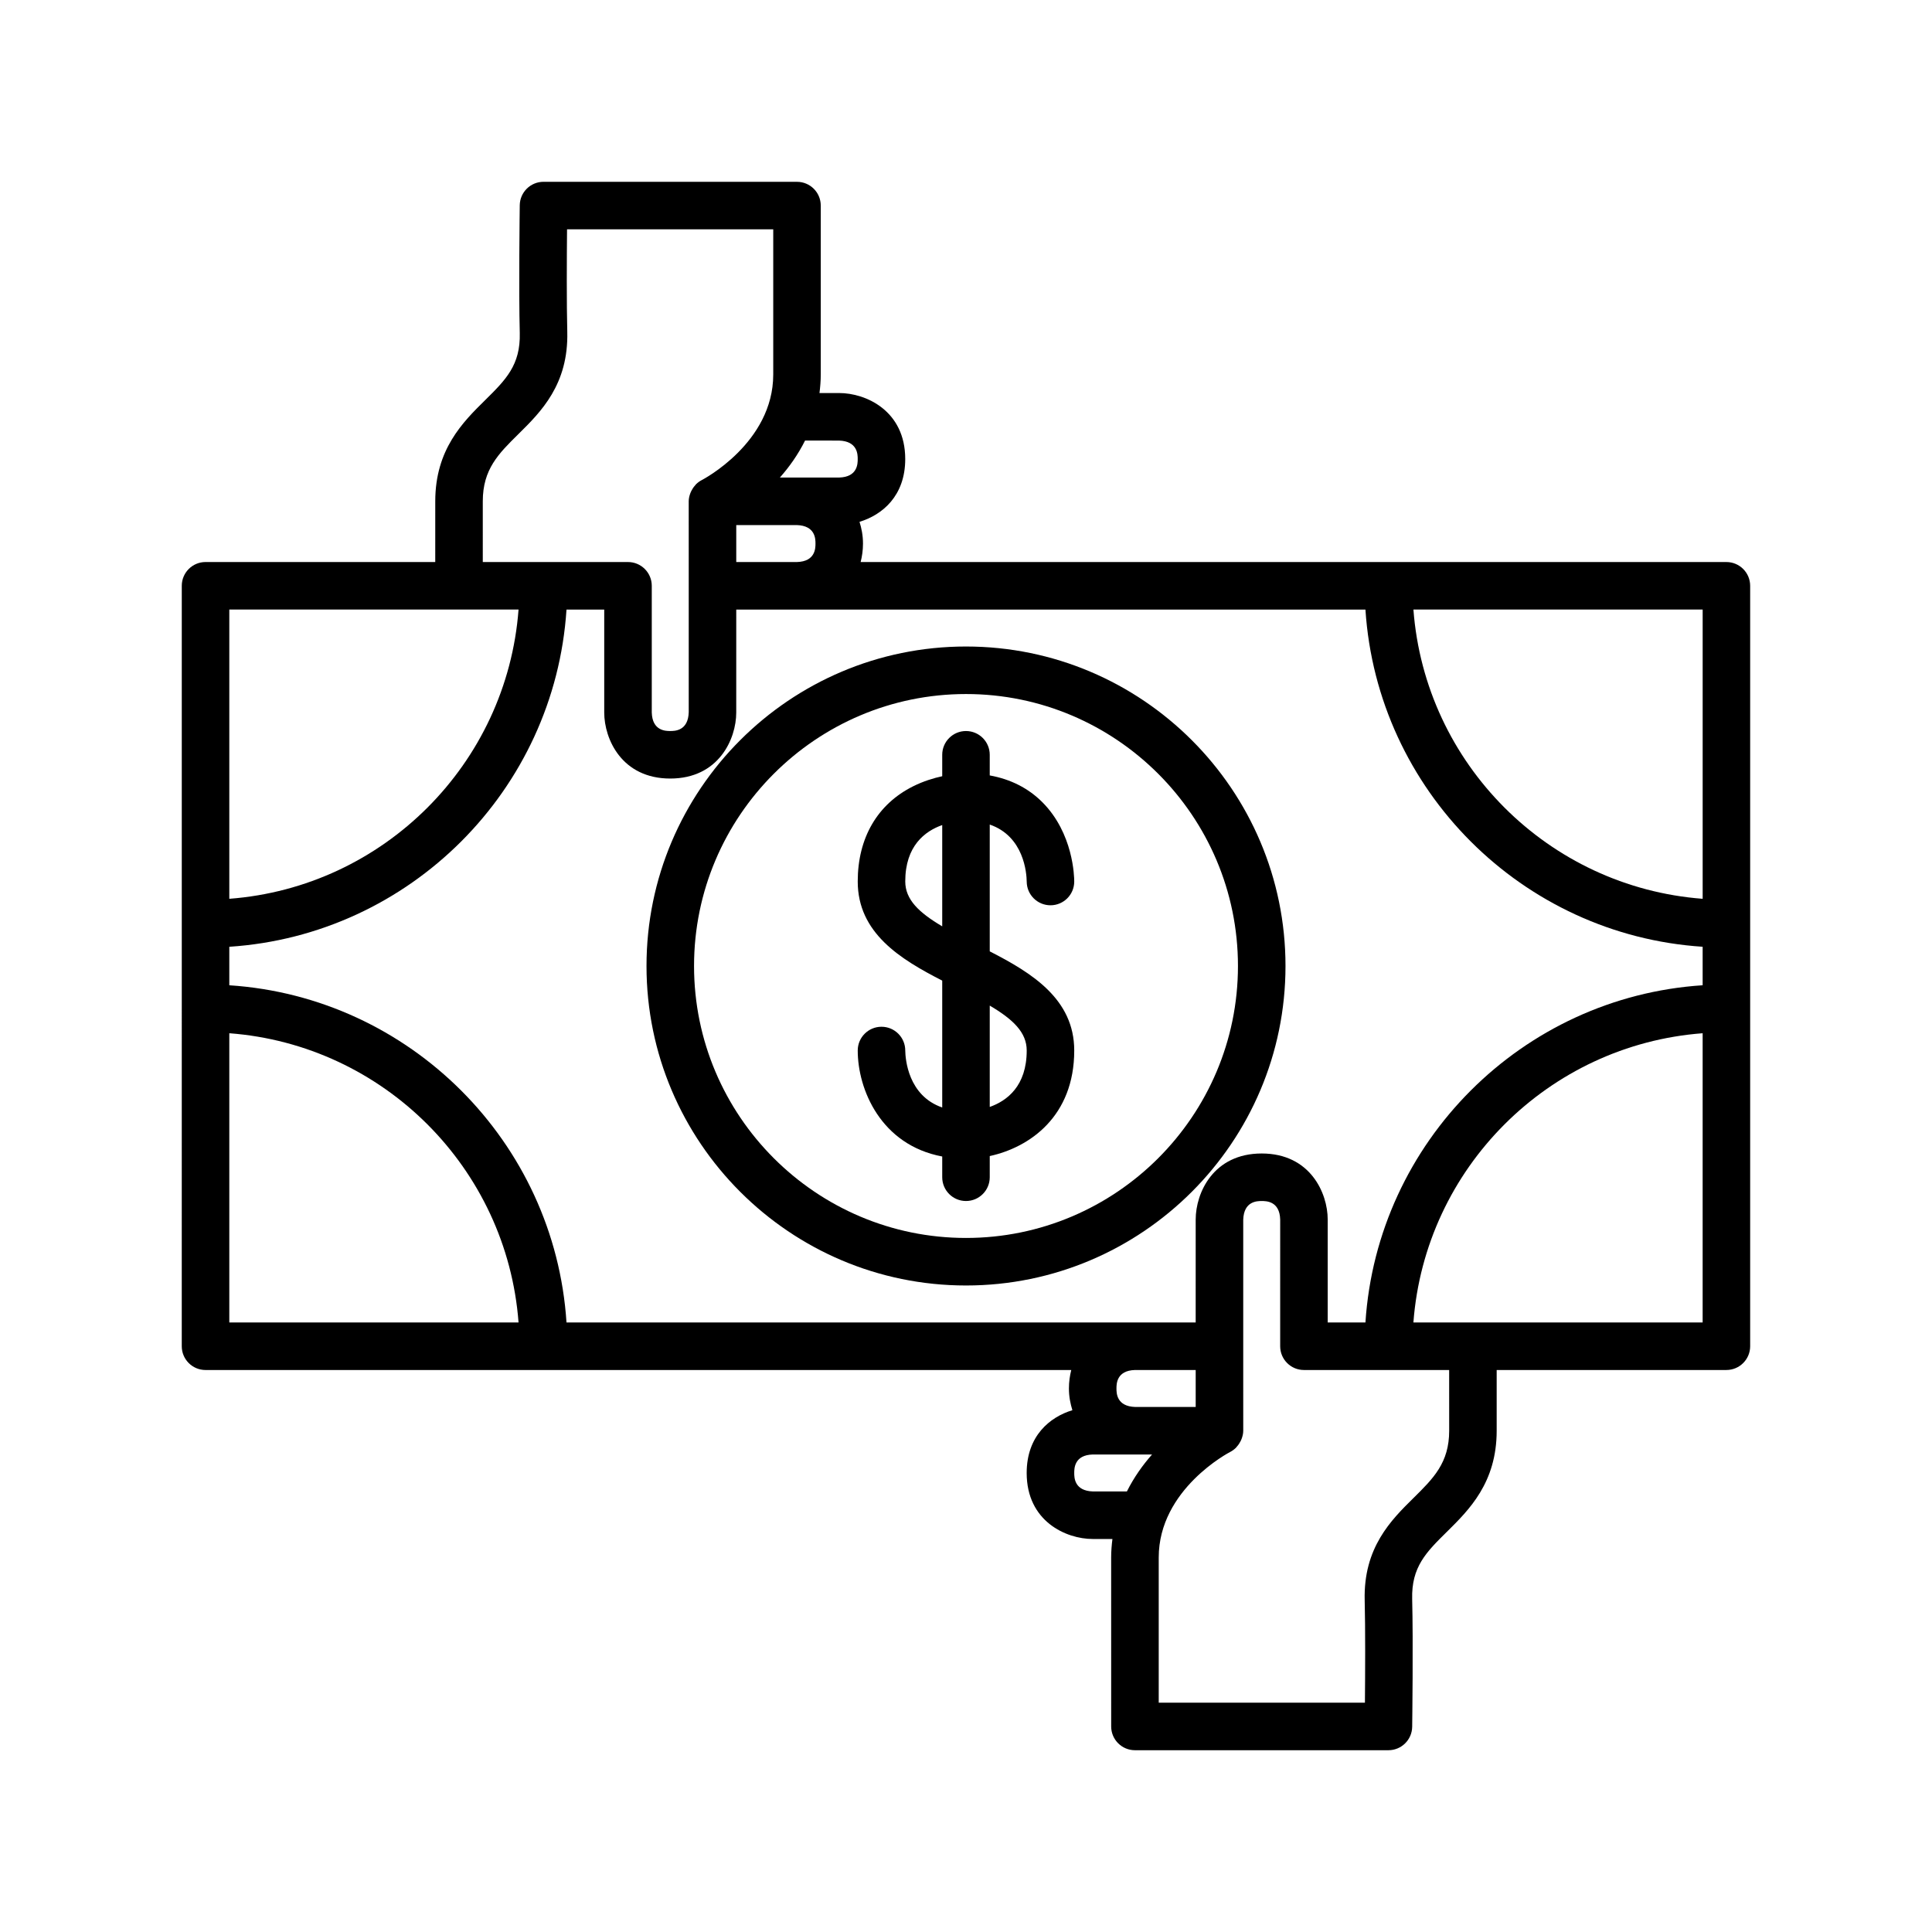 <?xml version="1.0" encoding="UTF-8"?>
<!-- The Best Svg Icon site in the world: iconSvg.co, Visit us! https://iconsvg.co -->
<svg fill="#000000" width="800px" height="800px" version="1.1" viewBox="144 144 512 512" xmlns="http://www.w3.org/2000/svg">
 <g>
  <path d="m416.09 377.64c0.016 3.461 2.824 6.262 6.289 6.269h0.008c3.477 0 6.293-2.812 6.297-6.289 0.004-1.285-0.223-12.793-8.457-21.035-3.731-3.734-8.414-6.09-13.934-7.09v-5.469c0-3.477-2.82-6.297-6.297-6.297s-6.297 2.82-6.297 6.297v5.68c-2.297 0.5-4.977 1.309-7.711 2.672-9.469 4.727-14.68 13.68-14.68 25.215 0 13.656 11.262 20.582 22.391 26.277v33.625c-9.07-3.133-9.766-12.875-9.797-15.098 0-3.477-2.82-6.297-6.297-6.297s-6.297 2.82-6.297 6.297c0 10.293 6.117 25.031 22.391 28.086v5.5c0 3.477 2.82 6.297 6.297 6.297s6.297-2.82 6.297-6.297v-5.617c10.602-2.305 22.391-10.52 22.391-27.969 0-13.656-11.262-20.582-22.391-26.277v-33.605c9.078 3.125 9.77 12.867 9.797 15.125zm-32.188-0.051c0-9.418 5.219-13.328 9.797-14.941v26.844c-6.199-3.668-9.797-7.106-9.797-11.902zm32.188 44.805c0 9.422-5.219 13.336-9.797 14.957v-26.859c6.199 3.668 9.797 7.106 9.797 11.902z"/>
  <path d="m484.67 400c0-46.688-37.984-84.668-84.668-84.668-46.688-0.004-84.672 37.98-84.672 84.668 0 46.684 37.984 84.668 84.672 84.668 46.684 0 84.668-37.984 84.668-84.668zm-84.668 72.07c-39.742 0-72.074-32.332-72.074-72.074 0-39.738 32.332-72.07 72.074-72.07 39.738 0 72.07 32.332 72.07 72.074 0 39.738-32.332 72.07-72.07 72.07z"/>
  <path d="m601.52 292.94h-229.44c0.375-1.492 0.621-3.094 0.621-4.898 0-2.172-0.387-4.027-0.918-5.75 6.016-1.832 12.113-6.84 12.113-16.641 0-12.832-10.461-17.492-17.492-17.492h-5.234c0.199-1.582 0.34-3.203 0.34-4.898v-44.781c0-3.477-2.82-6.297-6.297-6.297l-67.176-0.004c-3.445 0-6.25 2.769-6.297 6.215-0.012 0.918-0.289 22.648 0.004 33.832 0.223 8.539-3.738 12.445-9.215 17.852-5.871 5.797-13.18 13.012-13.18 26.766l-0.004 16.098h-60.875c-3.477 0-6.297 2.82-6.297 6.297v111.96l-0.004 89.57c0 3.477 2.82 6.297 6.297 6.297h229.43c-0.375 1.492-0.621 3.094-0.621 4.898 0 2.172 0.387 4.027 0.918 5.75-6.016 1.832-12.113 6.84-12.113 16.641 0 12.832 10.461 17.492 17.492 17.492h5.234c-0.199 1.582-0.34 3.203-0.34 4.898l0.008 44.785c0 3.477 2.82 6.297 6.297 6.297h67.176c3.445 0 6.25-2.769 6.297-6.215 0.012-0.918 0.289-22.648-0.004-33.832-0.223-8.539 3.738-12.445 9.215-17.852 5.871-5.797 13.18-13.012 13.18-26.766v-16.098h60.879c3.477 0 6.297-2.82 6.297-6.297v-201.52c0-3.481-2.82-6.301-6.297-6.301zm-6.297 12.598v76.652c-40.891-3.086-73.57-35.766-76.652-76.652zm-323.28-28.691c0-8.492 4.164-12.602 9.434-17.805 5.938-5.856 13.32-13.148 12.957-27.145-0.191-7.324-0.129-19.688-0.062-27.125h54.645v38.484c0 18.121-18.742 27.871-18.914 27.957-0.582 0.293-1.094 0.68-1.547 1.121-0.102 0.098-0.172 0.219-0.266 0.324-0.398 0.441-0.723 0.926-0.984 1.457-0.09 0.184-0.172 0.359-0.246 0.555-0.258 0.691-0.441 1.414-0.441 2.18l0.004 16.09v39.801c-0.145 4.984-3.723 4.984-4.898 4.984-1.176 0-4.754 0-4.898-4.898v-33.586c0-3.477-2.82-6.297-6.297-6.297l-22.391-0.004h-16.094zm67.172 6.301h16.012c4.984 0.145 4.984 3.723 4.984 4.898s0 4.754-4.898 4.898h-16.098zm27.203-22.391c4.984 0.145 4.984 3.723 4.984 4.898 0 1.176 0 4.754-4.898 4.898h-15.723c2.453-2.773 4.789-6.035 6.668-9.797zm-161.55 44.781h76.652c-3.086 40.887-35.766 73.566-76.652 76.652zm0 188.93v-76.648c40.887 3.082 73.566 35.762 76.652 76.648zm89.359 0c-3.117-47.852-41.508-86.242-89.359-89.359v-10.203c47.852-3.121 86.242-41.512 89.359-89.363h10v27.289c0 7.031 4.66 17.492 17.492 17.492s17.492-10.461 17.492-17.492l0.004-27.289h166.74c3.117 47.852 41.508 86.242 89.363 89.359v10.203c-47.855 3.121-86.246 41.512-89.363 89.363h-10v-27.289c0-7.031-4.66-17.492-17.492-17.492-12.832 0-17.492 10.461-17.492 17.492l-0.004 27.289zm233.92 28.691c0 8.492-4.164 12.602-9.434 17.805-5.938 5.856-13.32 13.148-12.957 27.145 0.191 7.324 0.129 19.688 0.062 27.125h-54.645v-38.484c0-18.121 18.742-27.871 18.914-27.957 0.582-0.293 1.094-0.68 1.547-1.121 0.102-0.098 0.172-0.219 0.266-0.324 0.398-0.441 0.723-0.926 0.984-1.457 0.09-0.184 0.172-0.359 0.246-0.555 0.258-0.691 0.441-1.414 0.441-2.18l-0.004-16.09v-39.797c0.145-4.984 3.723-4.984 4.898-4.984 1.176 0 4.754 0 4.898 4.898l-0.004 27.285v6.301c0 3.477 2.82 6.297 6.297 6.297h38.484zm-67.176-16.094v9.797h-16.012c-4.984-0.145-4.984-3.723-4.984-4.898s0-4.754 4.898-4.898zm-27.203 32.188c-4.984-0.145-4.984-3.723-4.984-4.898 0-1.176 0-4.754 4.898-4.898h15.723c-2.453 2.773-4.789 6.035-6.668 9.797zm161.55-44.785h-76.652c3.082-40.887 35.762-73.566 76.652-76.648z"/>
 </g>
</svg>